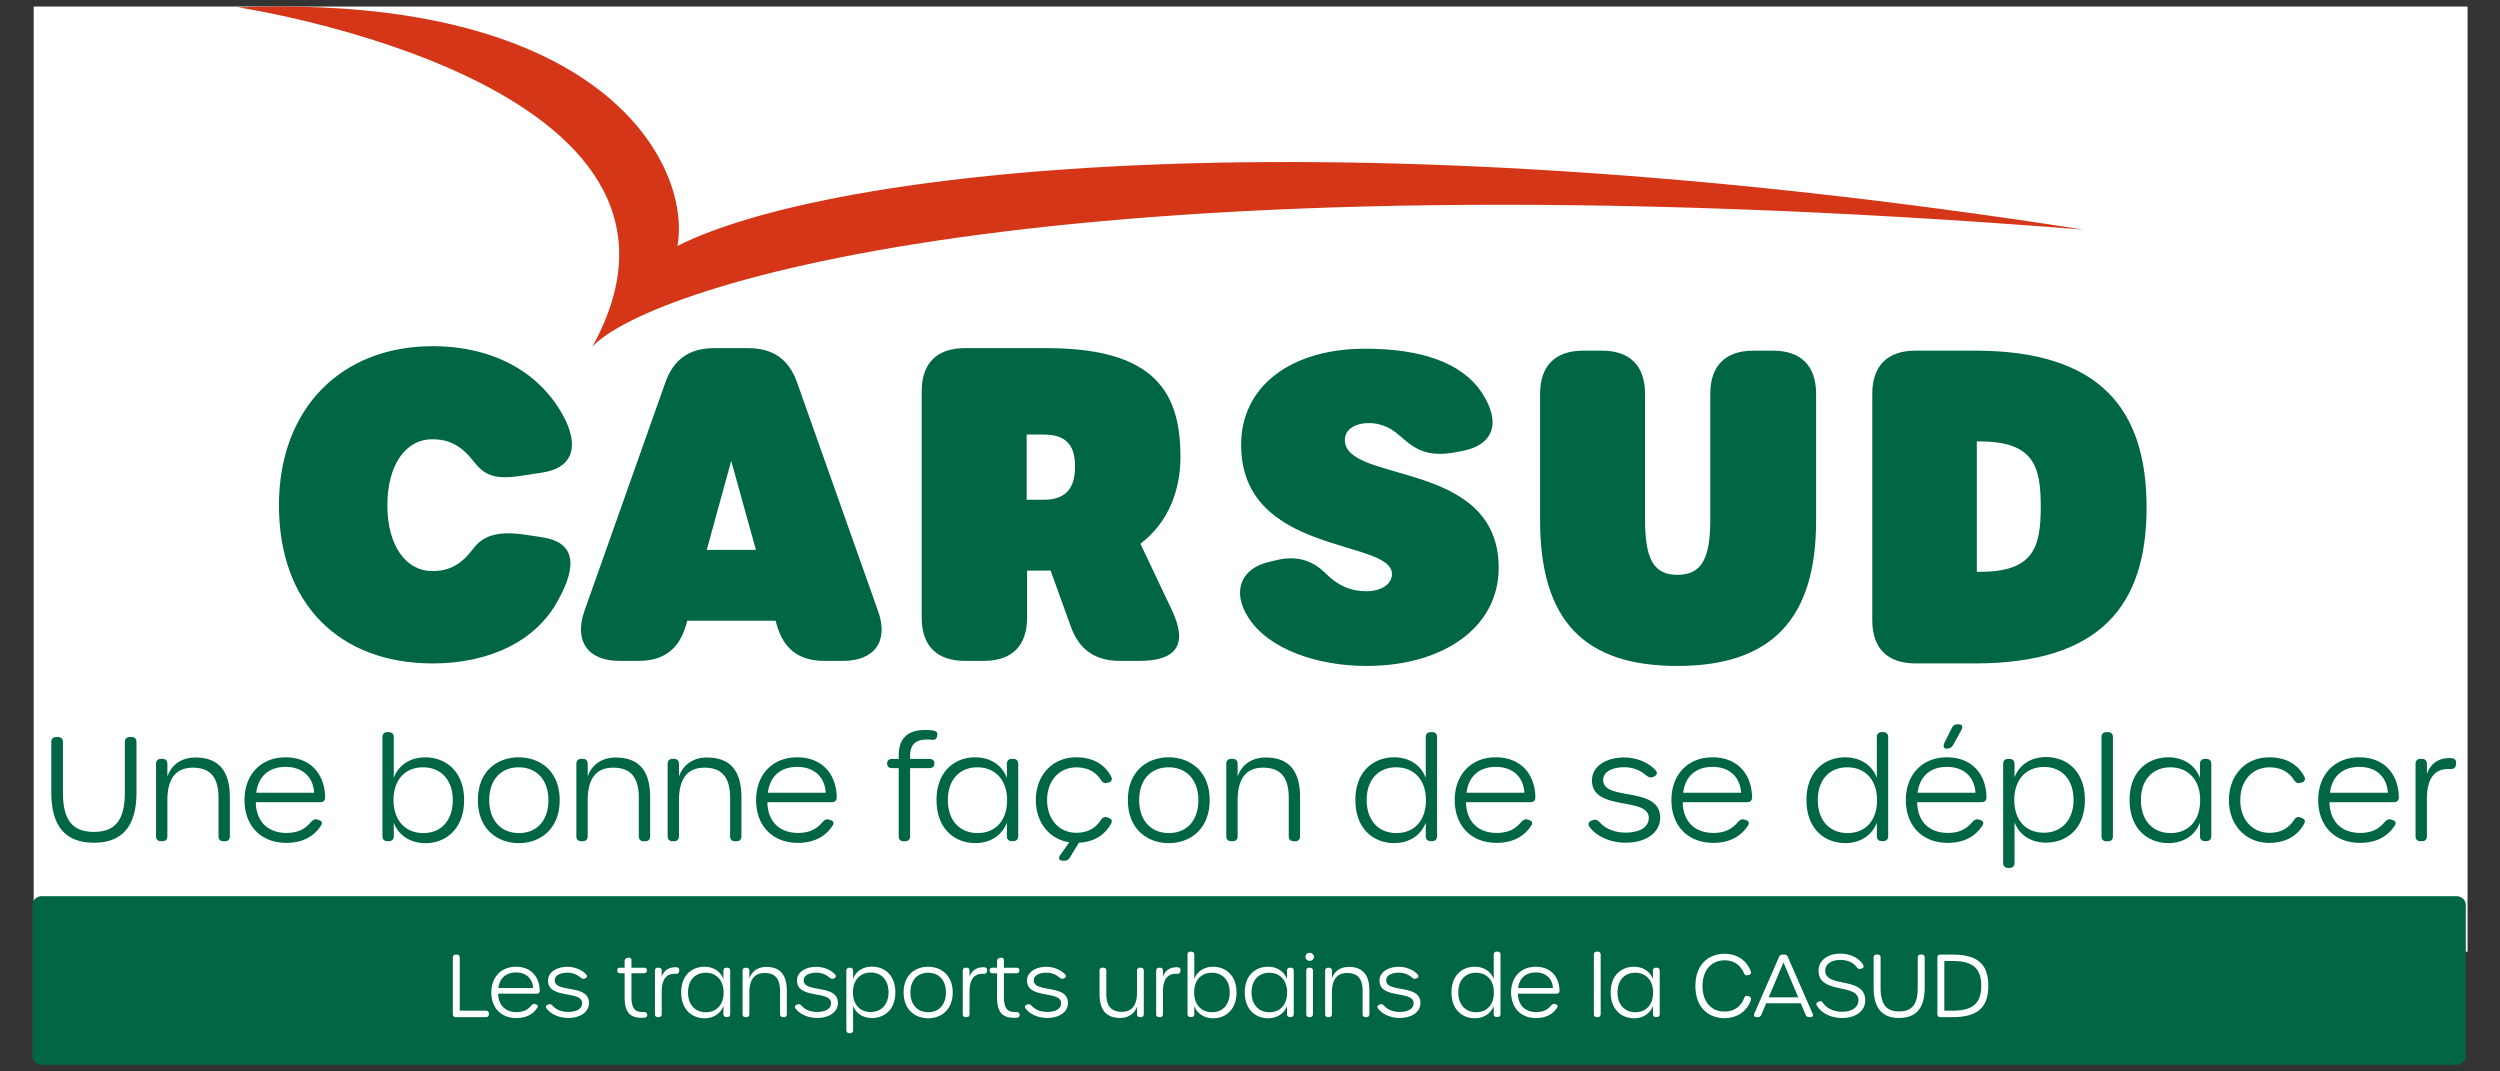 <svg xmlns="http://www.w3.org/2000/svg" id="Calque_1" data-name="Calque 1" viewBox="0 0 694.49 297.64">
  <rect x="0" y="0" width="694.49" height="297.64" fill="#333333" stroke="none"/>
  <defs/>
  <path d="M9.36 1.82h676.12v262.55H9.36z" fill="#ffffff"/>
  <path fill="#d63618" d="M66.08 2.04s139.24 20.83 98.44 94.32c15.98-17.3 132.51-54.93 414.25-32.57-211.73-33.08-348.81-16.56-390.57 4.53 3.92-22.15-19.82-70.19-122.12-66.28"/>
  <path d="M77.49 140.39c0-26.76 17.16-44.22 42.72-44.22 16.8 0 30.36 7.26 36.96 20.7 3.72 8.04 1.32 13.2-6.48 14.4l-4.68.72c-7.8 1.32-11.04.48-14.16-3.48-3.6-4.68-6.96-6.48-11.76-6.48-7.56 0-12.48 7.32-12.48 18.36s5.04 18.24 12.48 18.24c4.8 0 8.04-1.8 11.4-6.24 2.88-3.84 7.2-4.92 14.52-3.84l4.68.72c8.64 1.32 10.08 7.2 4.32 17.52-6.12 11.4-19.2 17.51-34.8 17.51-26.04 0-42.72-16.67-42.72-43.91ZM243.93 169.79c3 8.28-.96 13.8-9.72 13.8h-5.16c-7.08 0-11.4-3.24-13.32-10.2l-.27-.96h-24.55l-.26.96c-1.92 6.96-6.24 10.2-13.32 10.2h-5.28c-8.76 0-12.6-5.52-9.72-13.8l22.44-63.36c2.28-6.6 6.72-9.72 13.68-9.72h9.36c6.96 0 11.4 3.12 13.68 9.72l22.44 63.36Zm-33.94-17.04-6.86-24.72-6.8 24.72H210ZM325.52 169.43c4.37 9.21 1.8 14.16-9 14.16h-5.4c-6.96 0-11.35-3.14-13.68-9.6l-5.58-15.5c-.57.01-1.15.02-1.74.02h-4.8v13.08c0 7.8-4.2 12-12 12h-5.28c-7.8 0-12-4.2-12-12v-62.88c0-7.8 4.2-12 12-12h22.68c30.48 0 37.2 12.6 37.2 30.24 0 9-3.14 18.03-11.12 24.11l8.72 18.37ZM290 138.83c7.2 0 8.64-4.56 8.64-9.24s-1.44-8.88-8.64-8.88h-4.8v18.12h4.8ZM379.72 185c-13.82 0-27.36-4.64-33-13.55-4.58-7.25-1.9-13.51 5.64-15.31l2.21-.53c6.46-1.55 10.64.61 13.87 3.84 3.22 3.22 6.85 4.8 11.04 4.8s7.2-1.92 7.2-4.8c0-9.84-41.9-5.04-41.9-35.88 0-16.39 13.98-26.7 34.44-26.7 15.25 0 26.82 3.73 32.4 12.18 5.58 8.45 3.22 14.67-5.61 16.28l-1.91.35c-9.6 1.75-12.53-2.61-16.47-5.63-2.14-1.63-4.7-2.52-7.32-2.52-4.02 0-6.72 1.88-6.72 4.68 0 12.24 42.74 5.26 42.74 35.55 0 16.66-15.61 27.23-36.6 27.23ZM427.83 144.45v-35.04c0-7.8 4.2-12 12-12h5.16c7.8 0 12 4.2 12 12v34.92c0 10.8 2.28 15.36 9 15.36s9.12-4.56 9.12-15.24v-35.04c0-7.8 4.2-12 12-12h5.4c7.8 0 12 4.2 12 12v35.28c0 27.48-12.6 40.31-38.52 40.31s-38.16-12.59-38.16-40.54ZM520.11 172.29v-62.88c0-7.8 4.2-12 12-12h16.56c34.92 0 47.64 16.44 47.64 43.56s-12.72 43.32-47.64 43.32h-16.56c-7.8 0-12-4.2-12-12Zm29.88-13.44c15 0 16.92-6.84 16.92-18.12s-1.92-18.12-17.16-18.12h-.6v36.24h.84Z" fill="#006645"/>
  <path fill="#006645" stroke="#006645" stroke-linejoin="round" stroke-width="5" d="M11.53 251.46h670.96v41.85H11.53z"/>
  <path d="M126.62 282.55c-.53 0-.83-.3-.83-.83v-15.71c0-.53.3-.83.83-.83h.27c.53 0 .83.3.83.83v14.75h7.26c.53 0 .83.3.83.83v.13c0 .53-.3.83-.83.83h-8.36ZM143.46 282.82c-4.22 0-6.97-2.83-6.97-7.13s2.79-7.13 6.84-7.13 6.53 2.65 6.61 6.65c.01.55-.3.83-.83.83h-10.72c.05 3.2 2 5.12 5.11 5.12 1.89 0 3.1-.63 4.07-1.8.34-.33.62-.57 1.08-.44l.22.07c.56.17.69.49.39.95-1.22 1.87-3.13 2.86-5.78 2.86Zm4.64-8.36c-.16-2.63-1.94-4.31-4.75-4.31s-4.57 1.59-4.9 4.31h9.65ZM151.84 280.16c-.33-.44-.18-.88.36-1.07l.18-.06c.38-.14.67-.11 1.11.32 1.01 1.17 2.6 1.76 4.34 1.76 2.41 0 3.88-.93 3.88-2.44 0-3.61-9.47-1.02-9.47-6.26 0-2.36 2.36-3.83 5.4-3.83 1.98 0 4.03.82 5.19 2.12.38.42.25.86-.26 1.07l-.17.07c-.45.17-.7.02-1.12-.27a5.467 5.467 0 0 0-3.61-1.36c-2.14 0-3.56.8-3.56 2.13 0 3.59 9.51.92 9.51 6.28 0 2.49-2.36 4.16-5.78 4.16-2.47 0-4.83-1.03-5.99-2.63ZM178.33 282.74c-3.37 0-4.81-1.54-4.81-5.76v-6.61h-1.23c-.53 0-.83-.26-.83-.77s.26-.76.73-.76h1.33v-1.82c0-.5.23-.8.73-.9l.25-.05c.58-.12.92.14.92.72v2.04h3.47c.55 0 .83.26.83.76s-.3.77-.83.77h-3.47v6.52c0 3.98 1.55 4.28 3.44 4.26.52 0 .86.18.92.65.07.54-.15.84-.75.91-.26.03-.5.04-.7.04ZM188.68 269.63l-.02.17c-.06.52-.38.74-.93.72-2.77-.17-3.91 1.77-3.91 4.94v6.26c0 .53-.3.83-.83.83h-.22c-.53 0-.83-.3-.83-.83v-12.06c0-.53.3-.83.83-.83h.22c.53 0 .83.29.83.81v1.71c.49-1.44 1.71-2.78 4.11-2.63.56.01.83.38.76.92ZM195.73 282.87c-3.41 0-6.49-2.31-6.49-7.18s3.07-7.13 6.46-7.13c2.34 0 4.4 1.15 5.27 3.43v-2.33c0-.53.3-.83.83-.83h.22c.53 0 .83.3.83.83v12.04c0 .53-.3.83-.83.83h-.22c-.53 0-.83-.3-.83-.83v-2.25c-.85 2.26-2.92 3.42-5.24 3.42Zm5.28-7.18c0-3.36-2-5.46-4.96-5.46s-4.92 2.08-4.92 5.46 1.96 5.5 4.96 5.5 4.92-2.1 4.92-5.5ZM212.86 268.6c3.88 0 5.72 2.26 5.72 6.61v6.52c0 .53-.3.83-.83.83h-.22c-.53 0-.83-.3-.83-.83v-6.4c0-3.39-1.33-5.03-4.29-5.03s-4.24 1.99-4.24 5.44v5.99c0 .53-.3.83-.83.83h-.22c-.53 0-.83-.3-.83-.83v-12.06c0-.53.3-.83.83-.83h.22c.53 0 .83.3.83.83v2.12c.61-1.81 2.2-3.18 4.69-3.18ZM220.99 280.16c-.33-.44-.18-.88.36-1.07l.19-.06c.38-.14.67-.11 1.1.32 1.01 1.17 2.6 1.76 4.34 1.76 2.41 0 3.88-.93 3.88-2.44 0-3.61-9.47-1.02-9.47-6.26 0-2.36 2.36-3.83 5.4-3.83 1.98 0 4.03.82 5.19 2.12.38.42.25.86-.26 1.07l-.17.07c-.45.17-.7.02-1.12-.27a5.467 5.467 0 0 0-3.61-1.36c-2.14 0-3.56.8-3.56 2.13 0 3.59 9.51.92 9.51 6.28 0 2.49-2.36 4.16-5.78 4.16-2.47 0-4.83-1.03-5.99-2.63ZM235.94 287c-.53 0-.83-.3-.83-.83v-16.5c0-.53.3-.83.83-.83h.22c.53 0 .83.3.83.83v2.25c.82-2.21 2.85-3.39 5.27-3.39 3.27 0 6.46 2.17 6.46 7.15s-3.21 7.12-6.49 7.12c-2.4 0-4.42-1.2-5.24-3.39v6.77c0 .53-.3.83-.83.83h-.22Zm10.89-11.33c0-3.39-1.95-5.5-4.92-5.5s-4.96 2.08-4.96 5.5 1.96 5.46 4.92 5.46 4.96-2.1 4.96-5.46ZM251.02 275.69c0-4.94 3.37-7.13 6.8-7.13s6.84 2.18 6.84 7.13-3.38 7.18-6.8 7.18-6.84-2.18-6.84-7.18Zm6.84 5.5c2.96 0 4.92-2.1 4.92-5.5s-1.98-5.46-4.95-5.46-4.92 2.08-4.92 5.46 1.95 5.5 4.95 5.5ZM274.19 269.63l-.02.17c-.06.52-.38.74-.93.72-2.77-.17-3.91 1.77-3.91 4.94v6.26c0 .53-.3.83-.83.83h-.22c-.53 0-.83-.3-.83-.83v-12.06c0-.53.3-.83.83-.83h.22c.53 0 .83.29.83.81v1.71c.49-1.44 1.71-2.78 4.11-2.63.56.01.83.38.76.92ZM281.79 282.74c-3.37 0-4.81-1.54-4.81-5.76v-6.61h-1.23c-.53 0-.83-.26-.83-.77s.26-.76.73-.76h1.33v-1.82c0-.5.23-.8.73-.9l.25-.05c.58-.12.92.14.92.72v2.04h3.47c.55 0 .83.26.83.76s-.3.77-.83.77h-3.47v6.52c0 3.98 1.55 4.28 3.44 4.26.52 0 .86.18.92.65.07.54-.15.84-.75.91-.26.03-.5.04-.7.04ZM284.9 280.16c-.33-.44-.18-.88.36-1.07l.18-.06c.38-.14.67-.11 1.11.32 1.01 1.17 2.6 1.76 4.34 1.76 2.41 0 3.88-.93 3.88-2.44 0-3.61-9.47-1.02-9.47-6.26 0-2.36 2.36-3.83 5.4-3.83 1.98 0 4.03.82 5.19 2.12.38.42.25.86-.26 1.07l-.17.07c-.45.17-.7.02-1.12-.27a5.467 5.467 0 0 0-3.61-1.36c-2.14 0-3.56.8-3.56 2.13 0 3.59 9.51.92 9.51 6.28 0 2.49-2.36 4.16-5.78 4.16-2.47 0-4.83-1.03-5.99-2.63ZM316.91 268.83c.53 0 .83.3.83.83v12.06c0 .54-.3.83-.83.83h-.22c-.53 0-.83-.3-.83-.83v-2.12c-.61 1.81-2.2 3.18-4.69 3.18-3.88 0-5.72-2.26-5.72-6.61v-6.52c0-.53.3-.83.83-.83h.22c.53 0 .83.3.83.83v6.4c0 3.39 1.33 5.03 4.29 5.03s4.24-1.99 4.24-5.44v-5.99c0-.53.3-.83.83-.83h.22ZM327.16 268.71c.56.01.83.38.76.92l-.02.17c-.06.52-.38.74-.93.72-2.77-.17-3.91 1.77-3.91 4.94v6.26c0 .53-.3.83-.83.83h-.22c-.53 0-.83-.3-.83-.83v-12.06c0-.53.3-.83.83-.83h.22c.53 0 .83.29.83.81v1.71c.49-1.44 1.71-2.78 4.11-2.63ZM331.77 279.45v2.25c0 .53-.3.83-.83.83h-.22c-.53 0-.83-.3-.83-.83v-16.5c0-.53.3-.83.83-.83h.22c.53 0 .83.3.83.83v6.77c.85-2.26 2.91-3.41 5.24-3.41 3.37 0 6.49 2.3 6.49 7.13s-3.11 7.18-6.46 7.18c-2.35 0-4.43-1.16-5.27-3.42Zm9.84-3.76c0-3.36-1.97-5.46-4.96-5.46s-4.92 2.08-4.92 5.46 1.96 5.5 4.96 5.5 4.92-2.1 4.92-5.5ZM352.28 282.87c-3.41 0-6.49-2.31-6.49-7.18s3.07-7.13 6.46-7.13c2.34 0 4.4 1.15 5.27 3.43v-2.33c0-.53.3-.83.83-.83h.22c.54 0 .83.3.83.83v12.04c0 .53-.3.83-.83.83h-.22c-.53 0-.83-.3-.83-.83v-2.25c-.85 2.26-2.92 3.42-5.24 3.42Zm5.28-7.18c0-3.36-2-5.46-4.96-5.46s-4.92 2.08-4.92 5.46 1.96 5.5 4.96 5.5 4.92-2.1 4.92-5.5ZM362.66 265.8c0-.68.5-1.11 1.17-1.11.63 0 1.17.43 1.17 1.11s-.54 1.11-1.17 1.11c-.67 0-1.17-.44-1.17-1.11Zm.22 15.92v-12.06c0-.53.29-.83.81-.83h.23c.52 0 .81.3.81.83v12.06c0 .53-.29.83-.81.83h-.23c-.52 0-.81-.3-.81-.83ZM374.69 268.6c3.88 0 5.72 2.26 5.72 6.61v6.52c0 .53-.3.83-.83.83h-.22c-.53 0-.83-.3-.83-.83v-6.4c0-3.39-1.33-5.03-4.29-5.03s-4.24 1.99-4.24 5.44v5.99c0 .53-.3.83-.83.83h-.22c-.53 0-.83-.3-.83-.83v-12.06c0-.53.3-.83.83-.83h.22c.53 0 .83.3.83.83v2.12c.61-1.81 2.2-3.18 4.69-3.18ZM382.82 280.16c-.33-.44-.18-.88.36-1.07l.18-.06c.38-.14.67-.11 1.11.32 1.01 1.17 2.6 1.76 4.34 1.76 2.41 0 3.88-.93 3.88-2.44 0-3.61-9.47-1.02-9.47-6.26 0-2.36 2.36-3.83 5.4-3.83 1.98 0 4.03.82 5.19 2.12.38.42.25.86-.26 1.07l-.17.07c-.45.17-.7.02-1.12-.27a5.474 5.474 0 0 0-3.62-1.36c-2.14 0-3.56.8-3.56 2.13 0 3.59 9.51.92 9.51 6.28 0 2.49-2.36 4.16-5.78 4.16-2.47 0-4.83-1.03-5.99-2.63ZM409.71 282.87c-3.41 0-6.49-2.31-6.49-7.18s3.07-7.13 6.46-7.13c2.34 0 4.43 1.15 5.27 3.43v-6.8c0-.53.3-.83.83-.83h.22c.54 0 .83.3.83.83v16.5c0 .53-.3.83-.83.83h-.22c-.53 0-.83-.3-.83-.83v-2.25c-.85 2.26-2.92 3.42-5.24 3.42Zm5.28-7.18c0-3.36-1.97-5.46-4.96-5.46s-4.92 2.08-4.92 5.46 1.96 5.5 4.96 5.5 4.92-2.1 4.92-5.5ZM426.75 282.82c-4.22 0-6.97-2.83-6.97-7.13s2.79-7.13 6.84-7.13 6.53 2.65 6.61 6.65c.01.55-.3.83-.83.83h-10.72c.05 3.2 2 5.12 5.11 5.12 1.89 0 3.1-.63 4.07-1.8.34-.33.62-.57 1.08-.44l.22.07c.56.17.69.49.38.95-1.22 1.87-3.13 2.86-5.78 2.86Zm4.64-8.36c-.16-2.63-1.94-4.31-4.75-4.31s-4.57 1.59-4.9 4.31h9.65ZM442.77 281.72v-16.53c0-.53.3-.83.83-.83h.23c.53 0 .83.3.83.83v16.53c0 .53-.3.83-.83.83h-.23c-.53 0-.83-.3-.83-.83ZM453.94 282.87c-3.41 0-6.49-2.31-6.49-7.18s3.07-7.13 6.46-7.13c2.34 0 4.4 1.15 5.27 3.43v-2.33c0-.53.3-.83.83-.83h.22c.54 0 .83.3.83.83v12.04c0 .53-.3.83-.83.83h-.22c-.53 0-.83-.3-.83-.83v-2.25c-.85 2.26-2.92 3.42-5.24 3.42Zm5.28-7.18c0-3.36-2-5.46-4.96-5.46s-4.92 2.08-4.92 5.46 1.96 5.5 4.96 5.5 4.92-2.1 4.92-5.5ZM479.08 282.84c-4.11 0-8.1-2.59-8.1-8.93s3.99-8.95 8.1-8.95c2.84 0 5.95 1.29 7.27 4.87.21.55-.07.93-.61 1.04l-.26.05c-.51.11-.8-.08-1.02-.59-1-2.33-2.89-3.55-5.38-3.55-3.68 0-6.12 2.76-6.12 7.13s2.37 7.09 6.12 7.09c2.55 0 4.48-1.28 5.42-3.71.18-.5.52-.71 1.02-.6l.27.06c.54.11.79.58.5 1.3-1.31 3.51-4.41 4.78-7.21 4.78ZM503.55 281.59c.24.57-.01.97-.62.97h-.36c-.46 0-.78-.22-.97-.65l-1.36-3.21h-9.6l-1.36 3.21c-.17.42-.51.65-.97.65h-.33c-.62 0-.88-.4-.65-.97l6.88-15.76c.19-.44.51-.65.97-.65h.5c.46 0 .78.21.97.65l6.89 15.76Zm-8.11-14.22-4.1 9.69h8.21l-4.11-9.69ZM511.72 282.79c-3.15 0-5.8-1.38-7.02-3.49-.28-.47-.14-.78.44-1.02l.2-.08c.45-.18.73-.07 1.12.46 1.1 1.51 2.99 2.4 5.26 2.4 2.73 0 4.55-1.23 4.55-3.19 0-4.8-11.09-1.57-11.09-8.23 0-2.77 2.53-4.72 5.96-4.72 2.82 0 5.29 1.18 6.43 3.12.28.48.13.83-.4 1l-.26.09c-.43.13-.73.03-1.11-.46-1.04-1.33-2.53-2-4.59-2-2.46 0-4.16 1.16-4.16 2.97 0 4.94 11.11 1.47 11.11 8.26 0 2.93-2.64 4.9-6.43 4.9ZM527.59 282.79c-4.67 0-7.1-2.65-7.1-8.4V266c0-.53.3-.83.83-.83h.27c.53 0 .83.3.83.83v8.37c0 4.71 1.65 6.6 5.16 6.6s5.16-1.89 5.16-6.59v-8.39c0-.53.3-.83.83-.83h.27c.53 0 .83.3.83.83v8.39c0 5.73-2.44 8.4-7.1 8.4ZM538.2 281.72v-15.71c0-.53.3-.83.83-.83h3.32c7.08 0 9.99 2.7 9.99 8.68s-2.91 8.7-9.99 8.7h-3.32c-.53 0-.83-.3-.83-.83Zm4.2-.96c5.64 0 7.98-2.05 7.98-6.92s-2.34-6.88-8-6.88h-2.25v13.8h2.26Z" fill="#ffffff"/>
  <path d="M26.08 234.1c-7.77 0-11.83-4.42-11.83-13.99v-13.97c0-.89.5-1.39 1.39-1.39h.45c.89 0 1.39.5 1.39 1.39v13.95c0 7.85 2.75 11 8.6 11s8.6-3.15 8.6-10.98v-13.97c0-.89.5-1.39 1.39-1.39h.46c.89 0 1.39.5 1.39 1.39v13.97c0 9.55-4.06 13.99-11.83 13.99ZM54.32 210.44c6.47 0 9.53 3.77 9.53 11.01v10.86c0 .89-.5 1.39-1.39 1.39h-.37c-.89 0-1.39-.5-1.39-1.39v-10.67c0-5.65-2.22-8.38-7.14-8.38s-7.06 3.32-7.06 9.06v9.98c0 .89-.5 1.39-1.39 1.39h-.37c-.89 0-1.39-.5-1.39-1.39v-20.1c0-.89.5-1.39 1.39-1.39h.37c.89 0 1.39.5 1.39 1.39v3.53c1.01-3.02 3.66-5.3 7.81-5.3ZM79.53 234.14c-7.03 0-11.61-4.72-11.61-11.88s4.64-11.88 11.39-11.88 10.88 4.42 11.01 11.08c.02.91-.5 1.39-1.39 1.39H71.06c.08 5.33 3.33 8.53 8.51 8.53 3.15 0 5.17-1.05 6.78-2.99.56-.56 1.03-.96 1.8-.73l.37.12c.94.29 1.14.82.64 1.59-2.04 3.11-5.22 4.77-9.63 4.77Zm7.74-13.92c-.26-4.38-3.23-7.18-7.91-7.18s-7.61 2.65-8.17 7.18h16.08ZM118.17 234.22c-3.91 0-7.38-1.93-8.78-5.69v3.75c0 .89-.5 1.39-1.39 1.39h-.37c-.89 0-1.39-.5-1.39-1.39v-27.5c0-.89.5-1.39 1.39-1.39h.37c.89 0 1.39.5 1.39 1.39v11.29c1.41-3.77 4.85-5.68 8.73-5.68 5.62 0 10.81 3.83 10.81 11.88s-5.17 11.96-10.76 11.96Zm7.61-11.96c0-5.59-3.29-9.1-8.27-9.1s-8.19 3.47-8.19 9.1 3.27 9.16 8.27 9.16 8.19-3.51 8.19-9.16ZM132.76 222.26c0-8.24 5.61-11.88 11.33-11.88s11.39 3.64 11.39 11.88-5.63 11.96-11.33 11.96-11.39-3.64-11.39-11.96Zm19.59 0c0-5.59-3.3-9.1-8.25-9.1s-8.19 3.47-8.19 9.1 3.25 9.16 8.25 9.16 8.19-3.51 8.19-9.16ZM171.08 210.44c6.47 0 9.53 3.77 9.53 11.01v10.86c0 .89-.5 1.39-1.39 1.39h-.37c-.89 0-1.39-.5-1.39-1.39v-10.67c0-5.65-2.22-8.38-7.14-8.38s-7.06 3.32-7.06 9.06v9.98c0 .89-.5 1.39-1.39 1.39h-.37c-.89 0-1.39-.5-1.39-1.39v-20.1c0-.89.5-1.39 1.39-1.39h.37c.89 0 1.39.5 1.39 1.39v3.53c1.01-3.02 3.66-5.3 7.81-5.3ZM196.44 210.44c6.47 0 9.53 3.77 9.53 11.01v10.86c0 .89-.5 1.39-1.39 1.39h-.37c-.89 0-1.39-.5-1.39-1.39v-10.67c0-5.65-2.22-8.38-7.14-8.38s-7.06 3.32-7.06 9.06v9.98c0 .89-.5 1.39-1.39 1.39h-.37c-.89 0-1.39-.5-1.39-1.39v-20.1c0-.89.5-1.39 1.39-1.39h.37c.89 0 1.39.5 1.39 1.39v3.53c1.01-3.02 3.66-5.3 7.81-5.3ZM221.65 234.14c-7.03 0-11.61-4.72-11.61-11.88s4.64-11.88 11.39-11.88 10.88 4.42 11.01 11.08c.02.91-.5 1.39-1.39 1.39h-17.87c.08 5.33 3.33 8.53 8.51 8.53 3.15 0 5.17-1.05 6.78-2.99.56-.56 1.03-.96 1.8-.73l.37.12c.94.29 1.14.82.64 1.59-2.04 3.11-5.22 4.77-9.63 4.77Zm7.74-13.92c-.26-4.38-3.23-7.18-7.91-7.18s-7.61 2.65-8.17 7.18h16.08ZM251.05 233.7c-.89 0-1.39-.5-1.39-1.39v-18.93h-1.83c-.91 0-1.39-.45-1.39-1.29s.5-1.26 1.39-1.26h1.83v-.99c0-4.7 2.46-7.05 7.35-7.05.7 0 1.47.05 2.18.14.96.11 1.33.62 1.16 1.42-.16.9-.54 1.24-1.45 1.17-.49-.05-.91-.08-1.43-.08-3.1 0-4.65 1.46-4.65 4.46v.93h5.37c.89 0 1.39.43 1.39 1.26s-.48 1.29-1.39 1.29h-5.37v18.93c0 .89-.5 1.39-1.39 1.39h-.39ZM260.16 222.26c0-8.04 5.11-11.88 10.76-11.88 3.9 0 7.34 1.91 8.79 5.72v-3.89c0-.89.5-1.39 1.39-1.39h.37c.89 0 1.39.5 1.39 1.39v20.06c0 .89-.5 1.39-1.39 1.39h-.37c-.89 0-1.39-.5-1.39-1.39v-3.75c-1.41 3.76-4.87 5.69-8.73 5.69-5.68 0-10.81-3.85-10.81-11.96Zm19.61 0c0-5.59-3.33-9.1-8.27-9.1s-8.19 3.47-8.19 9.1 3.27 9.16 8.27 9.16 8.19-3.51 8.19-9.16ZM298.92 210.38c4.6 0 7.88 1.84 9.72 5.28.48.88.16 1.48-.72 1.72l-.28.08c-.84.24-1.36-.08-1.8-.8-1.48-2.28-3.76-3.48-6.84-3.48-4.76 0-8.12 3.72-8.12 9.08s3.36 9.08 8.12 9.08c3.04 0 5.32-1.24 6.76-3.48.48-.72 1.04-1.08 1.8-.8l.24.08c.96.32 1.28.8.88 1.6-1.72 3.24-4.8 5.16-8.96 5.36l-2.44 4c-.36.6-.76 1-1.52 1h-.52c-.92 0-1.44-.6-.64-1.68l2.44-3.44c-5.48-.84-9.28-5.44-9.28-11.72 0-6.92 4.64-11.88 11.16-11.88ZM313.32 222.26c0-8.24 5.61-11.88 11.33-11.88s11.39 3.64 11.39 11.88-5.63 11.96-11.33 11.96-11.39-3.64-11.39-11.96Zm19.58 0c0-5.59-3.3-9.1-8.25-9.1s-8.19 3.47-8.19 9.1 3.25 9.16 8.25 9.16 8.19-3.51 8.19-9.16ZM351.63 210.44c6.47 0 9.53 3.77 9.53 11.01v10.86c0 .89-.5 1.39-1.39 1.39h-.37c-.89 0-1.39-.5-1.39-1.39v-10.67c0-5.65-2.22-8.38-7.14-8.38s-7.06 3.32-7.06 9.06v9.98c0 .89-.5 1.39-1.39 1.39h-.37c-.89 0-1.39-.5-1.39-1.39v-20.1c0-.89.5-1.39 1.39-1.39h.37c.89 0 1.39.5 1.39 1.39v3.53c1.01-3.02 3.66-5.3 7.81-5.3ZM376.52 222.26c0-8.04 5.11-11.88 10.76-11.88 3.9 0 7.38 1.91 8.79 5.72v-11.33c0-.89.5-1.39 1.39-1.39h.37c.89 0 1.39.5 1.39 1.39v27.5c0 .89-.5 1.39-1.39 1.39h-.37c-.89 0-1.39-.5-1.39-1.39v-3.75c-1.41 3.76-4.87 5.69-8.73 5.69-5.68 0-10.81-3.85-10.81-11.96Zm19.6 0c0-5.59-3.29-9.1-8.27-9.1s-8.19 3.47-8.19 9.1 3.27 9.16 8.27 9.16 8.19-3.51 8.19-9.16ZM415.73 234.14c-7.03 0-11.61-4.72-11.61-11.88s4.64-11.88 11.39-11.88 10.88 4.42 11.01 11.08c.02.91-.5 1.39-1.39 1.39h-17.87c.08 5.33 3.33 8.53 8.51 8.53 3.15 0 5.17-1.05 6.78-2.99.56-.56 1.03-.96 1.8-.73l.37.12c.94.29 1.14.82.64 1.59-2.04 3.11-5.22 4.77-9.63 4.77Zm7.74-13.92c-.26-4.38-3.23-7.18-7.91-7.18s-7.61 2.65-8.17 7.18h16.08ZM441.58 229.71c-.55-.74-.3-1.47.6-1.78l.31-.1c.64-.23 1.11-.18 1.84.52 1.69 1.95 4.34 2.94 7.23 2.94 4.01 0 6.46-1.54 6.46-4.07 0-6.02-15.78-1.7-15.78-10.42 0-3.93 3.93-6.38 9-6.38 3.3 0 6.71 1.37 8.65 3.54.63.69.42 1.44-.44 1.77l-.29.12c-.75.29-1.17.04-1.86-.45a9.13 9.13 0 0 0-6.02-2.26c-3.57 0-5.93 1.33-5.93 3.55 0 5.99 15.84 1.54 15.84 10.47 0 4.15-3.93 6.94-9.63 6.94-4.12 0-8.05-1.71-9.99-4.39ZM475.93 234.14c-7.03 0-11.61-4.72-11.61-11.88s4.64-11.88 11.39-11.88 10.88 4.42 11.01 11.08c.02.91-.5 1.39-1.39 1.39h-17.87c.08 5.33 3.33 8.53 8.51 8.53 3.15 0 5.17-1.05 6.78-2.99.56-.56 1.03-.96 1.8-.73l.37.12c.94.29 1.14.82.64 1.59-2.04 3.11-5.22 4.77-9.63 4.77Zm7.73-13.92c-.26-4.38-3.23-7.18-7.91-7.18s-7.61 2.65-8.17 7.18h16.08ZM501.83 222.26c0-8.04 5.11-11.88 10.76-11.88 3.9 0 7.38 1.91 8.79 5.72v-11.33c0-.89.5-1.39 1.39-1.39h.37c.89 0 1.39.5 1.39 1.39v27.5c0 .89-.5 1.39-1.39 1.39h-.37c-.89 0-1.39-.5-1.39-1.39v-3.75c-1.41 3.76-4.87 5.69-8.73 5.69-5.68 0-10.81-3.85-10.81-11.96Zm19.61 0c0-5.59-3.29-9.1-8.27-9.1s-8.19 3.47-8.19 9.1 3.27 9.16 8.27 9.16 8.19-3.51 8.19-9.16ZM541.05 234.14c-7.03 0-11.61-4.72-11.61-11.88s4.65-11.88 11.39-11.88 10.88 4.42 11.01 11.08c.02.91-.5 1.39-1.39 1.39h-17.87c.08 5.33 3.33 8.53 8.51 8.53 3.15 0 5.17-1.05 6.78-2.99.56-.56 1.03-.95 1.8-.73l.37.12c.94.29 1.14.82.64 1.59-2.04 3.11-5.22 4.77-9.63 4.77Zm7.73-13.92c-.26-4.38-3.23-7.18-7.91-7.18s-7.61 2.65-8.17 7.18h16.08Zm-8.03-12.25c-.8 0-1.04-.68-.59-1.64l2.05-4.1c.33-.68.85-1.02 1.61-1.02h.39c.88 0 1.15.7.61 1.66l-2.23 4.06c-.41.72-1.02 1.03-1.84 1.03ZM557.86 241.1c-.89 0-1.39-.5-1.39-1.39v-27.5c0-.89.5-1.39 1.39-1.39h.37c.89 0 1.39.5 1.39 1.39v3.75c1.37-3.68 4.74-5.65 8.79-5.65 5.45 0 10.76 3.62 10.76 11.91s-5.34 11.86-10.81 11.86c-4.01 0-7.36-1.99-8.73-5.65v11.29c0 .89-.5 1.39-1.39 1.39h-.37Zm18.16-18.88c0-5.65-3.25-9.16-8.19-9.16s-8.27 3.46-8.27 9.16 3.27 9.1 8.19 9.1 8.27-3.51 8.27-9.1ZM583.79 232.31v-27.54c0-.89.5-1.39 1.39-1.39h.39c.89 0 1.39.5 1.39 1.39v27.54c0 .89-.5 1.39-1.39 1.39h-.39c-.89 0-1.39-.5-1.39-1.39ZM591.59 222.26c0-8.04 5.11-11.88 10.76-11.88 3.9 0 7.34 1.91 8.79 5.72v-3.89c0-.89.5-1.39 1.39-1.39h.37c.89 0 1.39.5 1.39 1.39v20.06c0 .89-.5 1.39-1.39 1.39h-.37c-.89 0-1.39-.5-1.39-1.39v-3.75c-1.41 3.76-4.87 5.69-8.73 5.69-5.68 0-10.81-3.85-10.81-11.96Zm19.61 0c0-5.59-3.33-9.1-8.27-9.1s-8.19 3.47-8.19 9.1 3.27 9.16 8.27 9.16 8.19-3.51 8.19-9.16ZM619.19 222.26c0-6.94 4.66-11.88 11.15-11.88 4.61 0 7.87 1.83 9.75 5.27.46.87.15 1.49-.73 1.73l-.3.09c-.82.23-1.32-.09-1.8-.79-1.46-2.3-3.73-3.51-6.81-3.51-4.77 0-8.11 3.72-8.11 9.1s3.34 9.08 8.11 9.08c3.03 0 5.3-1.23 6.76-3.49.48-.7 1.02-1.07 1.78-.79l.24.09c.96.32 1.29.8.88 1.6-1.83 3.46-5.18 5.39-9.77 5.39-6.42 0-11.15-4.88-11.15-11.88ZM655.6 234.14c-7.03 0-11.61-4.72-11.61-11.88s4.64-11.88 11.39-11.88 10.88 4.42 11.01 11.08c.02.91-.5 1.39-1.39 1.39h-17.87c.08 5.33 3.33 8.53 8.51 8.53 3.15 0 5.17-1.05 6.78-2.99.56-.56 1.03-.96 1.8-.73l.37.12c.94.29 1.14.82.64 1.59-2.04 3.11-5.22 4.77-9.63 4.77Zm7.74-13.92c-.26-4.38-3.23-7.18-7.91-7.18s-7.61 2.65-8.17 7.18h16.08ZM681.02 210.63c.94.02 1.39.64 1.27 1.53l-.04.28c-.1.87-.64 1.23-1.55 1.2-4.61-.29-6.52 2.95-6.52 8.23v10.43c0 .89-.5 1.39-1.39 1.39h-.37c-.89 0-1.39-.5-1.39-1.39v-20.1c0-.89.5-1.39 1.39-1.39h.37c.89 0 1.39.48 1.39 1.34v2.84c.82-2.4 2.86-4.62 6.84-4.38Z" fill="#006645"/>
</svg>
